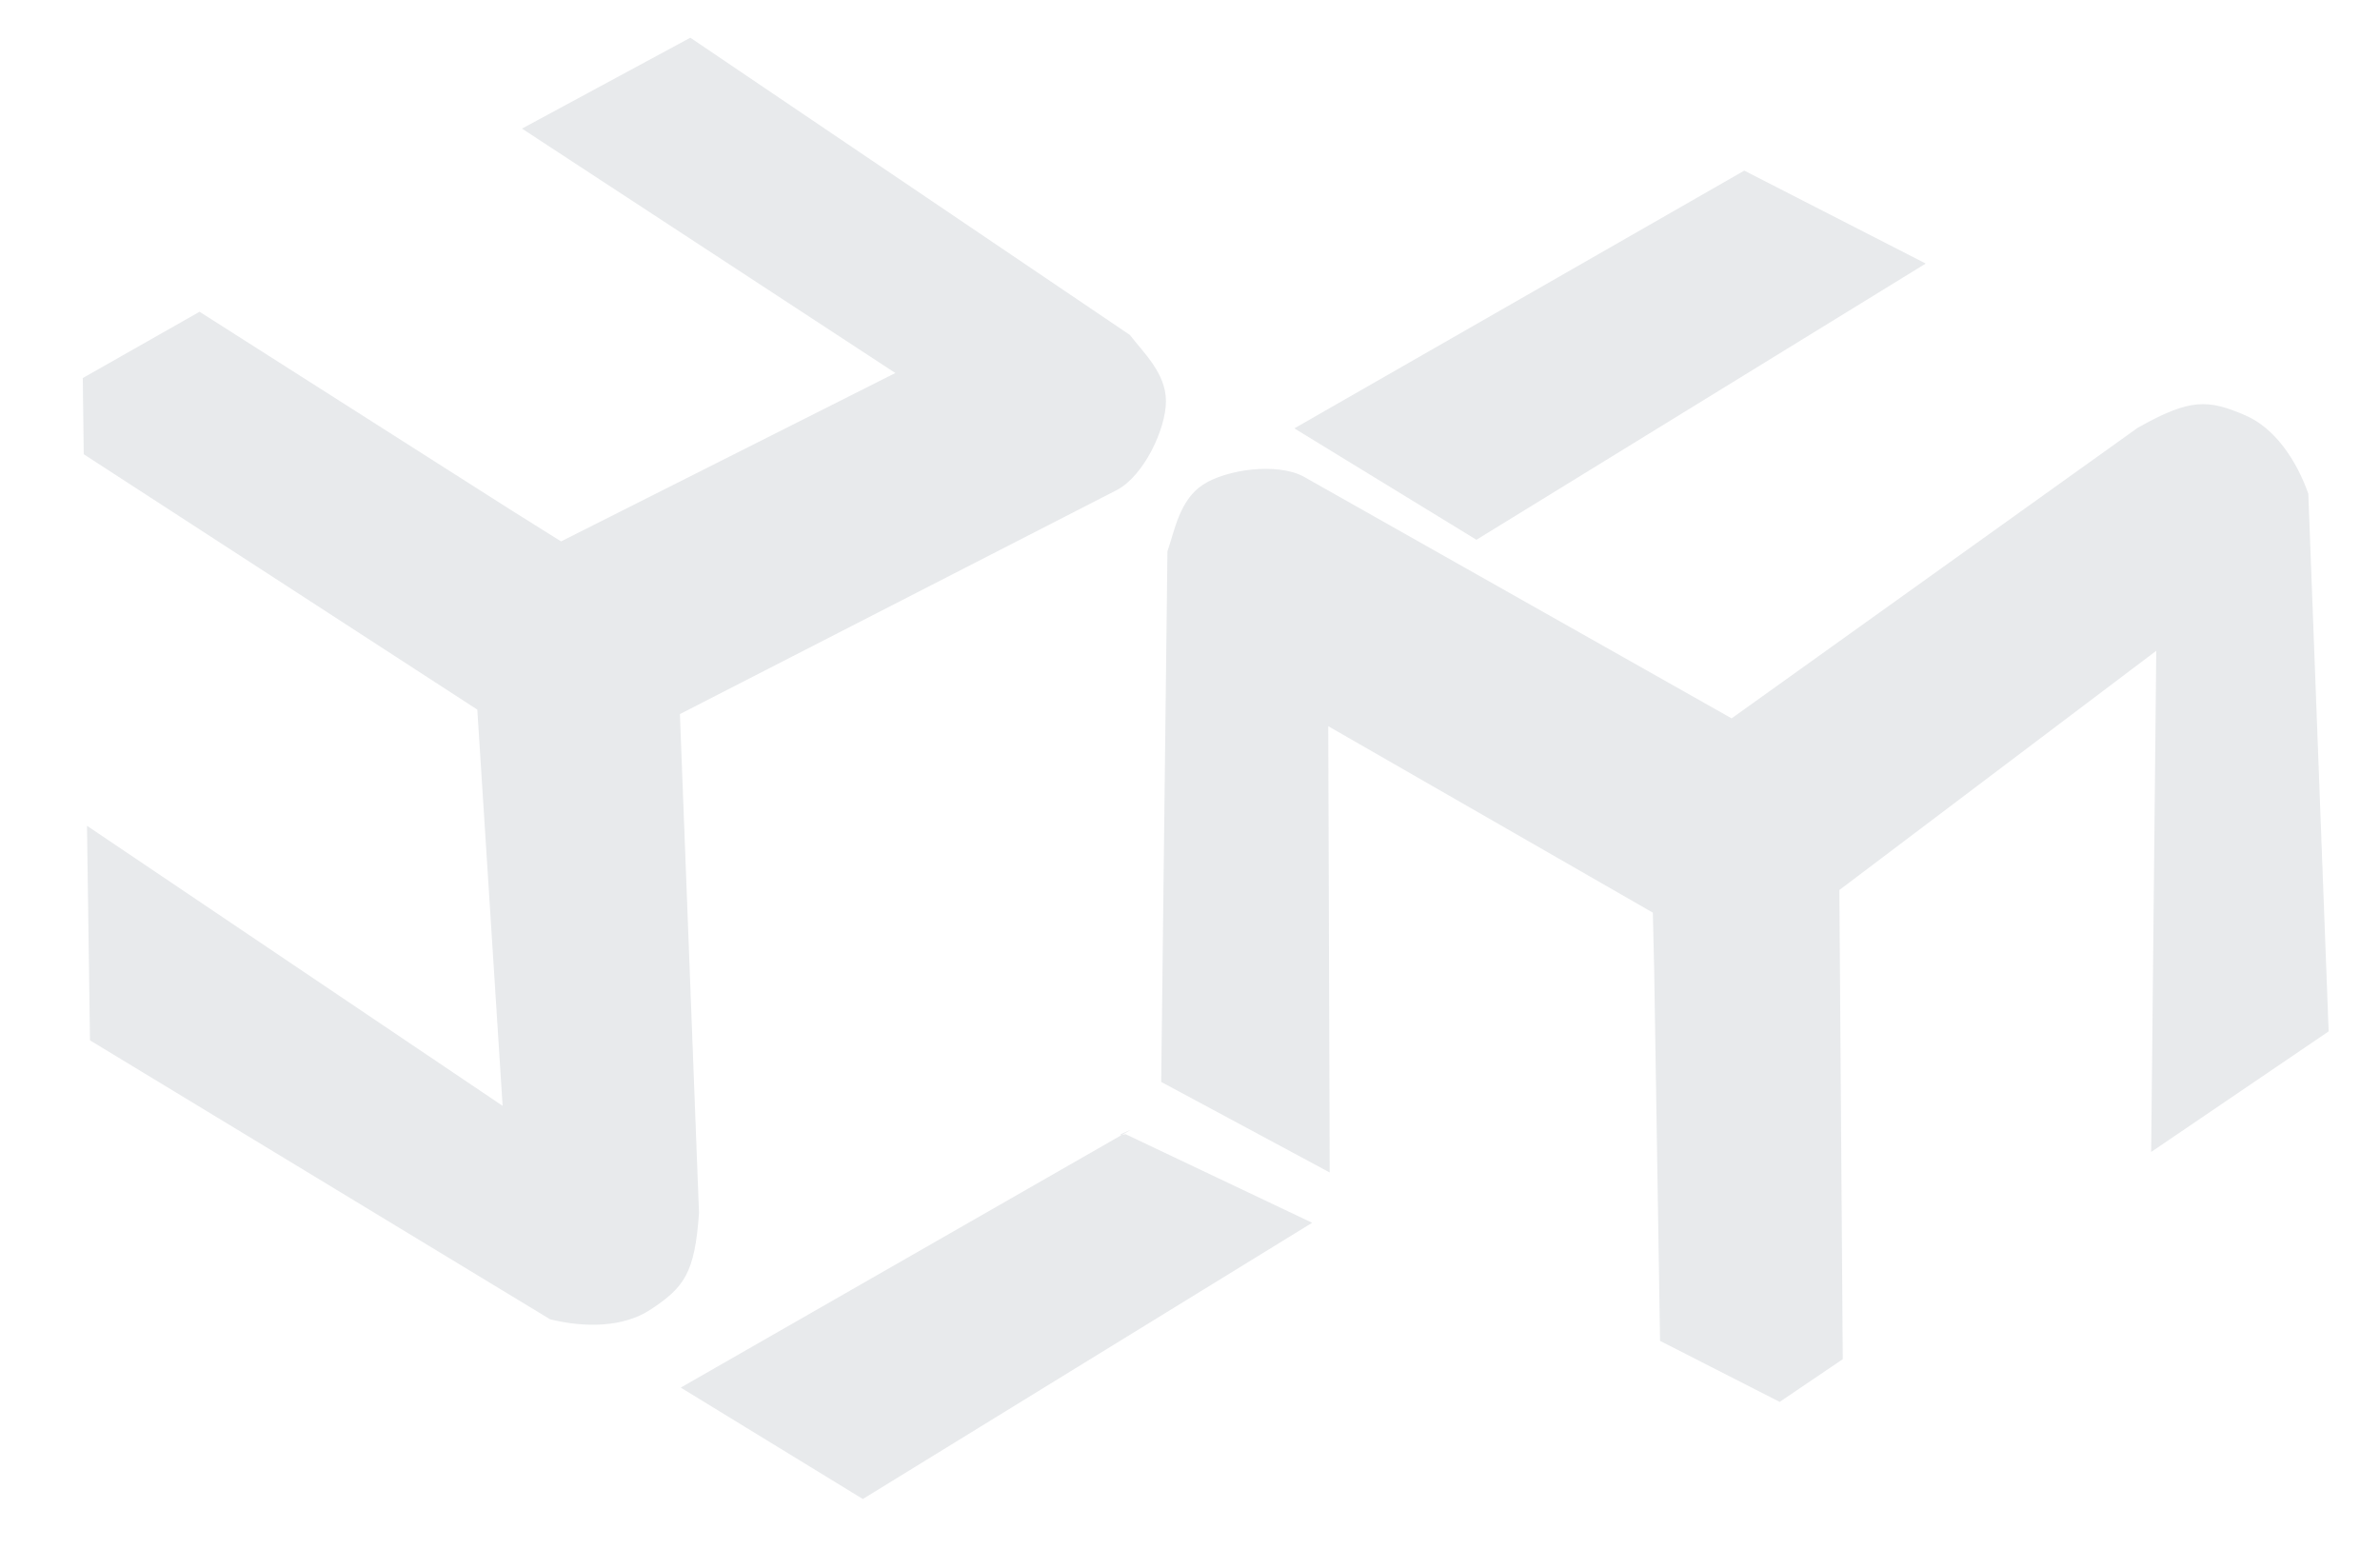 <?xml version="1.0" encoding="utf-8"?>
<!-- Generator: Adobe Illustrator 16.0.0, SVG Export Plug-In . SVG Version: 6.00 Build 0)  -->
<!DOCTYPE svg PUBLIC "-//W3C//DTD SVG 1.1//EN" "http://www.w3.org/Graphics/SVG/1.1/DTD/svg11.dtd">
<svg version="1.1" id="Layer_1" xmlns="http://www.w3.org/2000/svg" xmlns:xlink="http://www.w3.org/1999/xlink" x="0px" y="0px"
	 width="503.226px" height="327.419px" viewBox="0 0 503.226 327.419" enable-background="new 0 0 503.226 327.419"
	 xml:space="preserve">
<g opacity="0.1">
	<g>
		<defs>
			<rect id="SVGID_1_" x="17.505" y="7.972" width="474.86" height="308.96"/>
		</defs>
		<clipPath id="SVGID_2_">
			<use xlink:href="#SVGID_1_"  overflow="visible"/>
		</clipPath>
		<path clip-path="url(#SVGID_2_)" fill-rule="evenodd" clip-rule="evenodd" fill="#12273D" d="M277.436,258.527l-94.998,58.401
			l-38.497-23.553l95.133-54.493c0,0-4.153,1.68-1.095,0.913L277.436,258.527z"/>
		<polygon clip-path="url(#SVGID_2_)" fill-rule="evenodd" clip-rule="evenodd" fill="#12273D" points="407.174,55.721 
			312.175,114.121 273.679,90.57 368.812,36.075 		"/>
		<path clip-path="url(#SVGID_2_)" fill-rule="evenodd" clip-rule="evenodd" fill="#12273D" d="M189.314,78.865l-78.946-51.676
			l35.596-19.214l92.939,62.847c2.752,3.623,7.624,8.046,7.624,13.976c0,5.927-4.674,15.743-10.305,18.766l-92.463,47.413
			l4.038,105.461c-0.877,12.743-3.135,15.762-10.294,20.469c-5.686,3.745-13.832,3.85-21.195,2.021l-97.279-58.974l-0.633-45.359
			l87.878,59.213l-5.353-83.78L17.707,96.035L17.505,79.93l24.69-14.016l65.998,42.017l10.438,6.537L189.314,78.865z"/>
		<path clip-path="url(#SVGID_2_)" fill-rule="evenodd" clip-rule="evenodd" fill="#12273D" d="M280.848,153.535l0.303,94.353
			l-35.628-19.142l1.322-112.184c1.509-4.296,2.521-10.796,7.473-14.059c4.947-3.264,15.712-4.763,21.339-1.724l90.473,51.104
			l85.831-61.412c11.122-6.283,14.883-6.058,22.758-2.67c6.253,2.686,10.822,9.427,13.35,16.583l4.299,113.678l-37.524,25.49
			l1.078-105.963l-67.007,50.582l0.718,99.195l-13.336,9.027l-25.292-12.898l-1.24-78.227l-0.287-12.312L280.848,153.535z"/>
	</g>
</g>
</svg>
